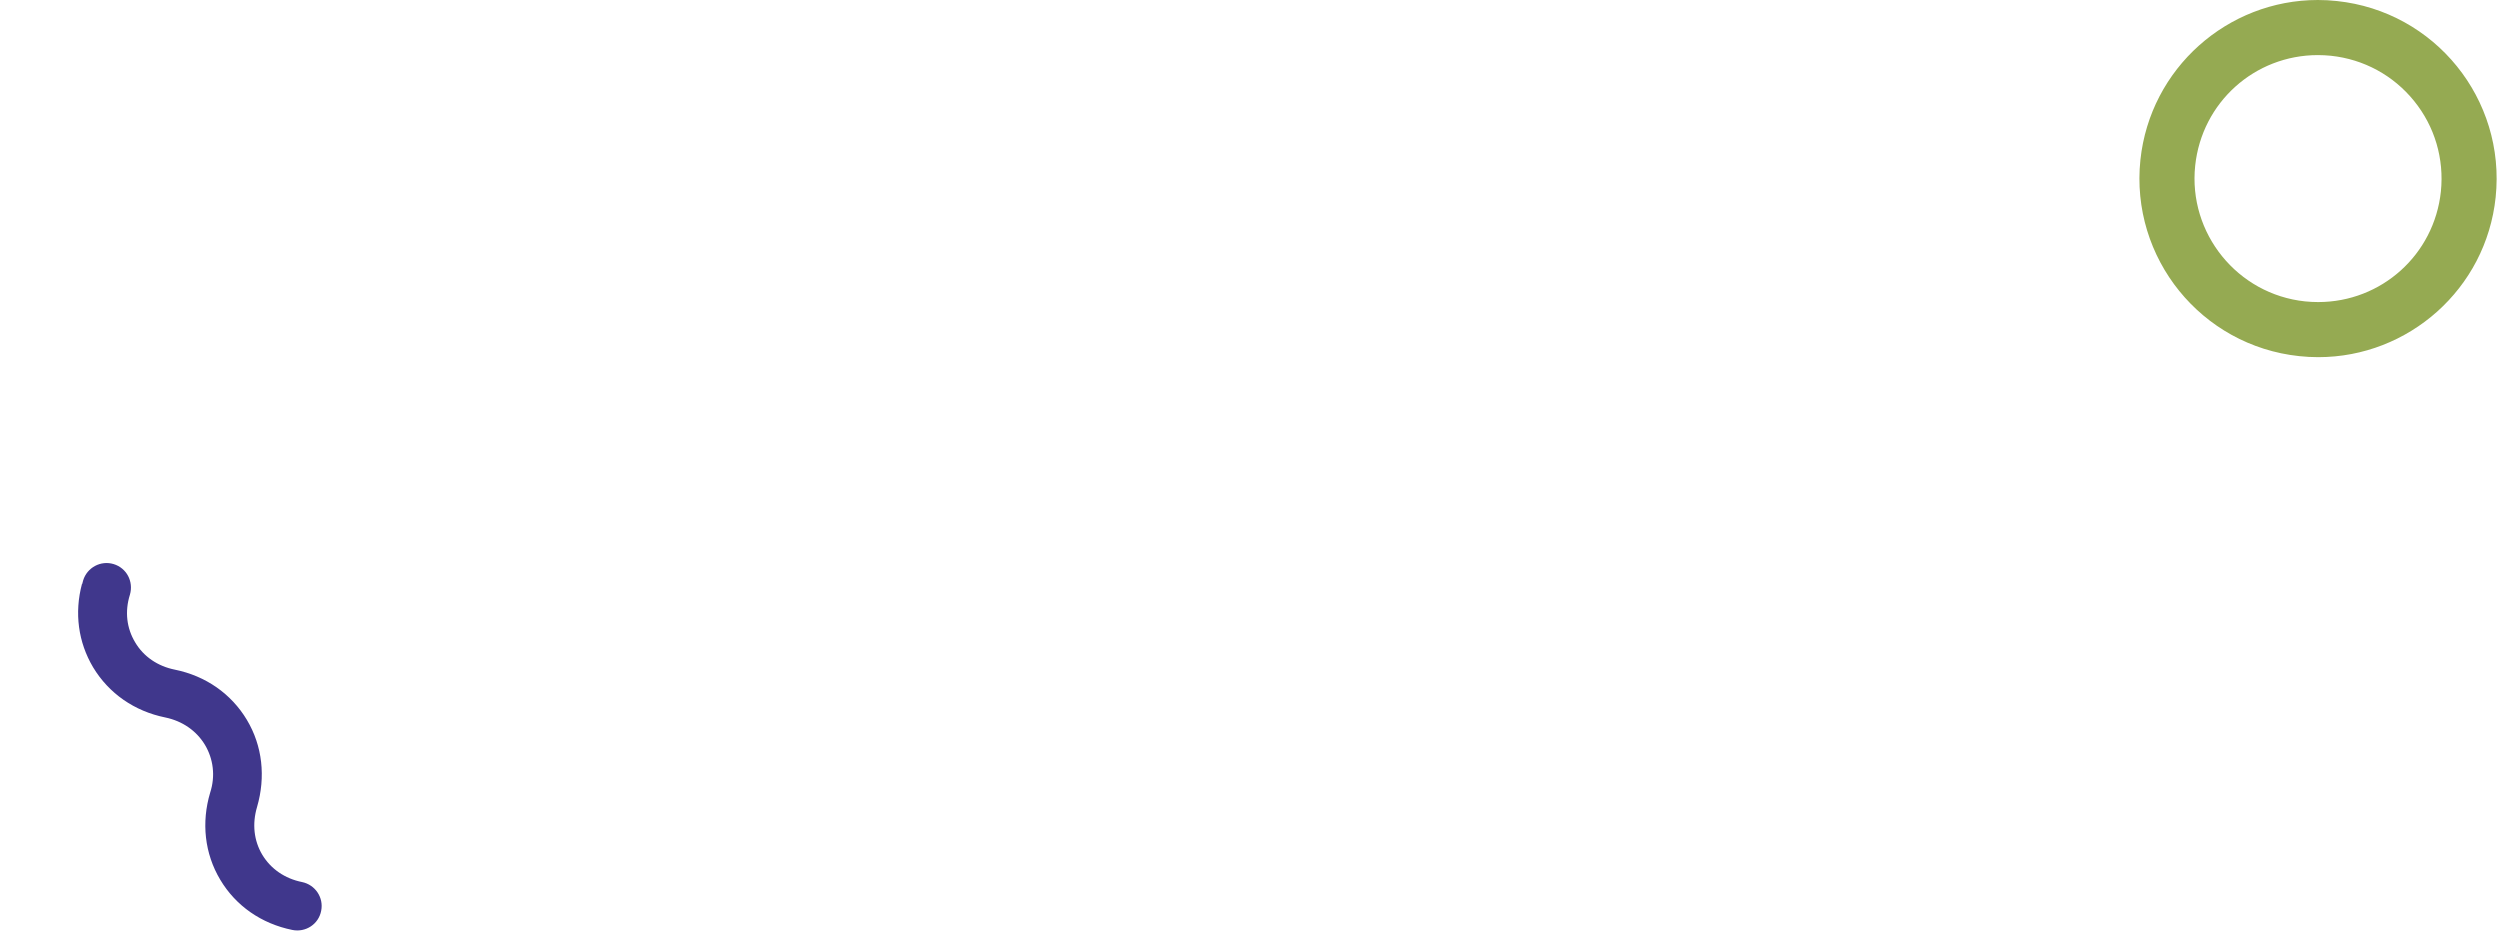 <svg width="208" height="78" viewBox="0 0 208 78" fill="none" xmlns="http://www.w3.org/2000/svg">
<path d="M192.846 4.584C193.204 4.584 193.571 4.603 193.938 4.64C196.669 4.932 199.126 6.269 200.849 8.396C202.572 10.524 203.363 13.206 203.081 15.936C202.525 21.188 198.138 25.132 192.874 25.132C192.517 25.132 192.149 25.113 191.782 25.076C186.152 24.483 182.046 19.409 182.64 13.78C183.195 8.528 187.583 4.584 192.846 4.584ZM192.846 0C185.342 0 178.892 5.676 178.082 13.3C177.226 21.461 183.148 28.775 191.302 29.631C191.829 29.688 192.356 29.716 192.874 29.716C200.388 29.716 206.838 24.04 207.638 16.416C208.495 8.255 202.582 0.941 194.419 0.085C193.891 0.028 193.364 0 192.846 0Z" fill="#95AA52"/>
<path d="M6.836 48.599C6.862 48.499 6.892 48.39 6.918 48.29C7.245 47.217 8.383 46.606 9.455 46.932C10.537 47.261 11.123 48.383 10.812 49.47C10.366 50.88 10.539 52.272 11.247 53.446C11.944 54.627 13.123 55.431 14.547 55.715C17.116 56.237 19.242 57.723 20.541 59.894C21.84 62.065 22.114 64.644 21.387 67.139C20.97 68.548 21.122 69.944 21.822 71.116C22.53 72.29 23.697 73.1 25.131 73.387C26.23 73.613 26.947 74.683 26.721 75.782C26.51 76.895 25.425 77.599 24.317 77.37C21.757 76.85 19.62 75.371 18.323 73.191C17.024 71.02 16.744 68.43 17.486 65.948C17.934 64.567 17.751 63.143 17.051 61.971C16.343 60.797 15.176 59.987 13.745 59.691C11.185 59.171 9.057 57.694 7.748 55.521C6.505 53.433 6.177 50.986 6.822 48.576" fill="#40378C"/>
</svg>
